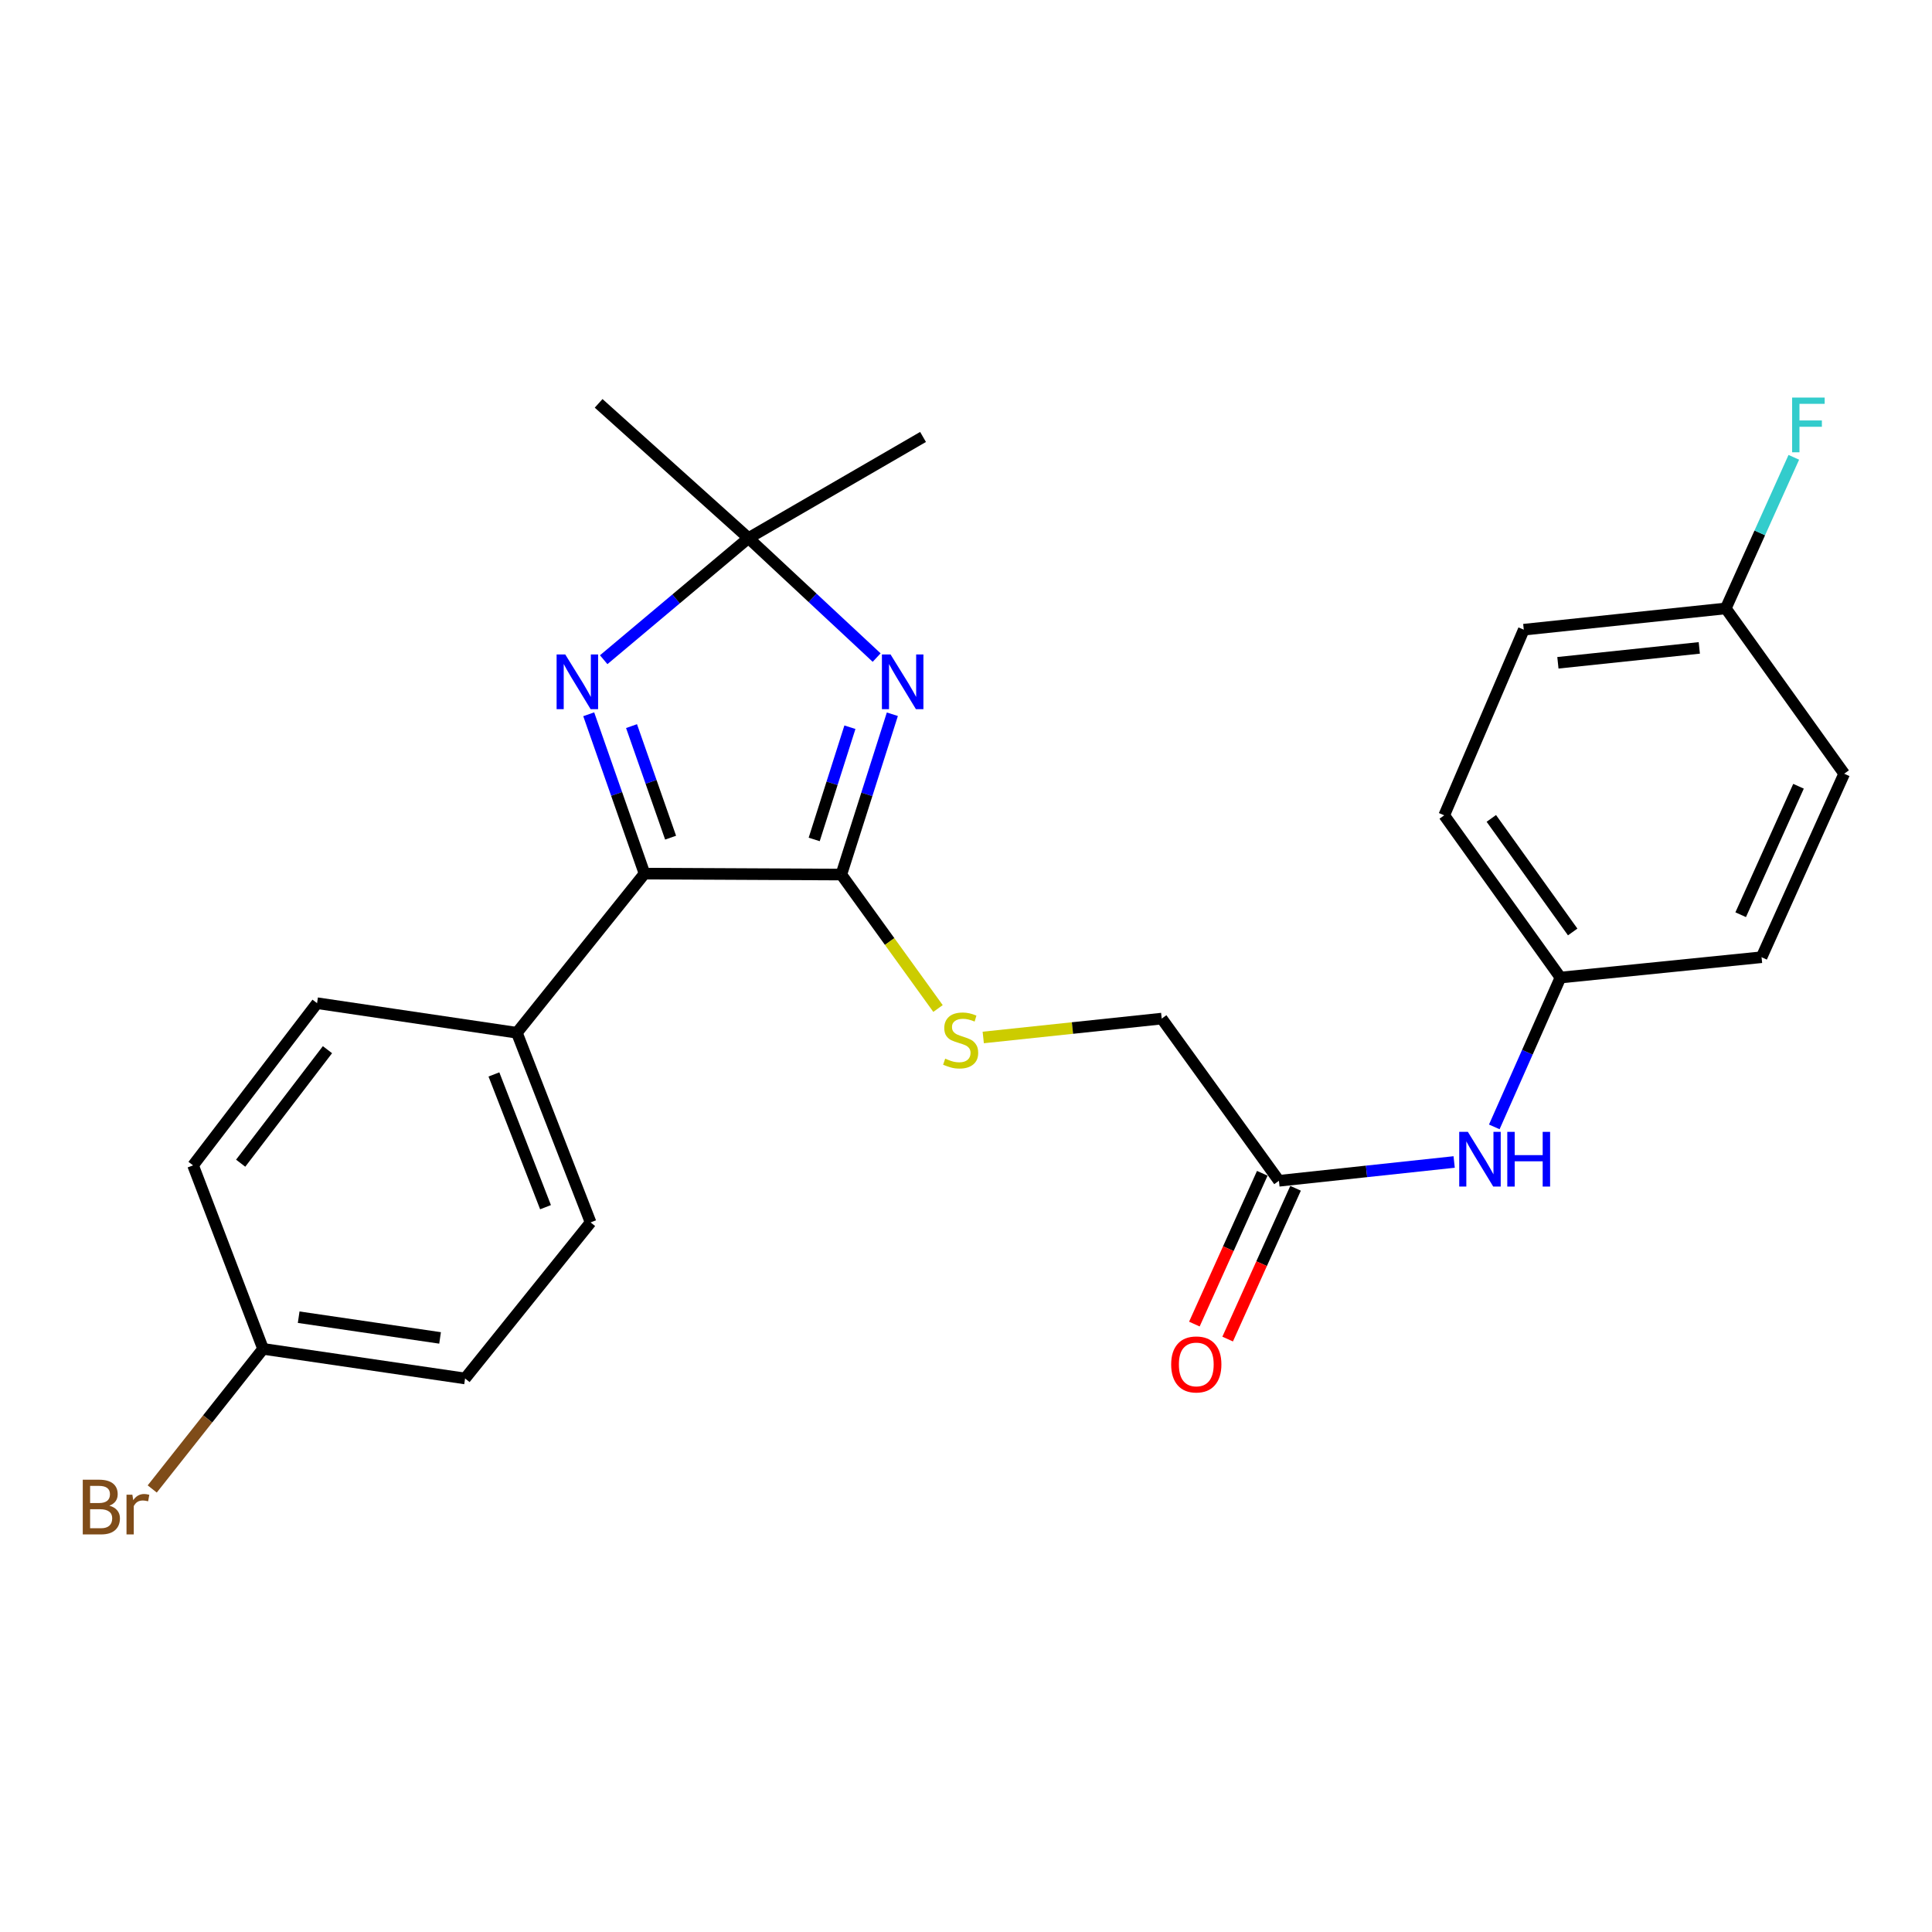 <?xml version='1.0' encoding='iso-8859-1'?>
<svg version='1.1' baseProfile='full'
              xmlns='http://www.w3.org/2000/svg'
                      xmlns:rdkit='http://www.rdkit.org/xml'
                      xmlns:xlink='http://www.w3.org/1999/xlink'
                  xml:space='preserve'
width='1000px' height='1000px' viewBox='0 0 1000 1000'>
<!-- END OF HEADER -->
<rect style='opacity:1.0;fill:#FFFFFF;stroke:none' width='1000' height='1000' x='0' y='0'> </rect>
<path class='bond-0' d='M 461.878,369.691 L 448.671,411.181' style='fill:none;fill-rule:evenodd;stroke:#0000FF;stroke-width:6px;stroke-linecap:butt;stroke-linejoin:miter;stroke-opacity:1' />
<path class='bond-0' d='M 448.671,411.181 L 435.463,452.671' style='fill:none;fill-rule:evenodd;stroke:#000000;stroke-width:6px;stroke-linecap:butt;stroke-linejoin:miter;stroke-opacity:1' />
<path class='bond-0' d='M 439.916,376.409 L 430.671,405.452' style='fill:none;fill-rule:evenodd;stroke:#0000FF;stroke-width:6px;stroke-linecap:butt;stroke-linejoin:miter;stroke-opacity:1' />
<path class='bond-0' d='M 430.671,405.452 L 421.426,434.495' style='fill:none;fill-rule:evenodd;stroke:#000000;stroke-width:6px;stroke-linecap:butt;stroke-linejoin:miter;stroke-opacity:1' />
<path class='bond-3' d='M 453.751,340.36 L 420.581,309.441' style='fill:none;fill-rule:evenodd;stroke:#0000FF;stroke-width:6px;stroke-linecap:butt;stroke-linejoin:miter;stroke-opacity:1' />
<path class='bond-3' d='M 420.581,309.441 L 387.411,278.521' style='fill:none;fill-rule:evenodd;stroke:#000000;stroke-width:6px;stroke-linecap:butt;stroke-linejoin:miter;stroke-opacity:1' />
<path class='bond-2' d='M 435.463,452.671 L 333.607,452.189' style='fill:none;fill-rule:evenodd;stroke:#000000;stroke-width:6px;stroke-linecap:butt;stroke-linejoin:miter;stroke-opacity:1' />
<path class='bond-4' d='M 435.463,452.671 L 460.488,487.335' style='fill:none;fill-rule:evenodd;stroke:#000000;stroke-width:6px;stroke-linecap:butt;stroke-linejoin:miter;stroke-opacity:1' />
<path class='bond-4' d='M 460.488,487.335 L 485.514,521.999' style='fill:none;fill-rule:evenodd;stroke:#CCCC00;stroke-width:6px;stroke-linecap:butt;stroke-linejoin:miter;stroke-opacity:1' />
<path class='bond-1' d='M 312.472,341.464 L 349.941,309.993' style='fill:none;fill-rule:evenodd;stroke:#0000FF;stroke-width:6px;stroke-linecap:butt;stroke-linejoin:miter;stroke-opacity:1' />
<path class='bond-1' d='M 349.941,309.993 L 387.411,278.521' style='fill:none;fill-rule:evenodd;stroke:#000000;stroke-width:6px;stroke-linecap:butt;stroke-linejoin:miter;stroke-opacity:1' />
<path class='bond-25' d='M 304.72,369.704 L 319.164,410.946' style='fill:none;fill-rule:evenodd;stroke:#0000FF;stroke-width:6px;stroke-linecap:butt;stroke-linejoin:miter;stroke-opacity:1' />
<path class='bond-25' d='M 319.164,410.946 L 333.607,452.189' style='fill:none;fill-rule:evenodd;stroke:#000000;stroke-width:6px;stroke-linecap:butt;stroke-linejoin:miter;stroke-opacity:1' />
<path class='bond-25' d='M 326.881,375.833 L 336.991,404.703' style='fill:none;fill-rule:evenodd;stroke:#0000FF;stroke-width:6px;stroke-linecap:butt;stroke-linejoin:miter;stroke-opacity:1' />
<path class='bond-25' d='M 336.991,404.703 L 347.102,433.572' style='fill:none;fill-rule:evenodd;stroke:#000000;stroke-width:6px;stroke-linecap:butt;stroke-linejoin:miter;stroke-opacity:1' />
<path class='bond-6' d='M 333.607,452.189 L 267.536,534.557' style='fill:none;fill-rule:evenodd;stroke:#000000;stroke-width:6px;stroke-linecap:butt;stroke-linejoin:miter;stroke-opacity:1' />
<path class='bond-23' d='M 387.411,278.521 L 309.848,208.777' style='fill:none;fill-rule:evenodd;stroke:#000000;stroke-width:6px;stroke-linecap:butt;stroke-linejoin:miter;stroke-opacity:1' />
<path class='bond-24' d='M 387.411,278.521 L 477.765,226.166' style='fill:none;fill-rule:evenodd;stroke:#000000;stroke-width:6px;stroke-linecap:butt;stroke-linejoin:miter;stroke-opacity:1' />
<path class='bond-9' d='M 508.928,536.993 L 555.115,532.107' style='fill:none;fill-rule:evenodd;stroke:#CCCC00;stroke-width:6px;stroke-linecap:butt;stroke-linejoin:miter;stroke-opacity:1' />
<path class='bond-9' d='M 555.115,532.107 L 601.302,527.222' style='fill:none;fill-rule:evenodd;stroke:#000000;stroke-width:6px;stroke-linecap:butt;stroke-linejoin:miter;stroke-opacity:1' />
<path class='bond-5' d='M 661.969,611.175 L 601.302,527.222' style='fill:none;fill-rule:evenodd;stroke:#000000;stroke-width:6px;stroke-linecap:butt;stroke-linejoin:miter;stroke-opacity:1' />
<path class='bond-7' d='M 661.969,611.175 L 707.321,606.309' style='fill:none;fill-rule:evenodd;stroke:#000000;stroke-width:6px;stroke-linecap:butt;stroke-linejoin:miter;stroke-opacity:1' />
<path class='bond-7' d='M 707.321,606.309 L 752.672,601.442' style='fill:none;fill-rule:evenodd;stroke:#0000FF;stroke-width:6px;stroke-linecap:butt;stroke-linejoin:miter;stroke-opacity:1' />
<path class='bond-8' d='M 653.357,607.296 L 635.781,646.32' style='fill:none;fill-rule:evenodd;stroke:#000000;stroke-width:6px;stroke-linecap:butt;stroke-linejoin:miter;stroke-opacity:1' />
<path class='bond-8' d='M 635.781,646.32 L 618.205,685.344' style='fill:none;fill-rule:evenodd;stroke:#FF0000;stroke-width:6px;stroke-linecap:butt;stroke-linejoin:miter;stroke-opacity:1' />
<path class='bond-8' d='M 670.58,615.053 L 653.004,654.077' style='fill:none;fill-rule:evenodd;stroke:#000000;stroke-width:6px;stroke-linecap:butt;stroke-linejoin:miter;stroke-opacity:1' />
<path class='bond-8' d='M 653.004,654.077 L 635.429,693.101' style='fill:none;fill-rule:evenodd;stroke:#FF0000;stroke-width:6px;stroke-linecap:butt;stroke-linejoin:miter;stroke-opacity:1' />
<path class='bond-10' d='M 267.536,534.557 L 305.693,632.719' style='fill:none;fill-rule:evenodd;stroke:#000000;stroke-width:6px;stroke-linecap:butt;stroke-linejoin:miter;stroke-opacity:1' />
<path class='bond-10' d='M 255.653,556.125 L 282.363,624.839' style='fill:none;fill-rule:evenodd;stroke:#000000;stroke-width:6px;stroke-linecap:butt;stroke-linejoin:miter;stroke-opacity:1' />
<path class='bond-11' d='M 267.536,534.557 L 164.116,519.246' style='fill:none;fill-rule:evenodd;stroke:#000000;stroke-width:6px;stroke-linecap:butt;stroke-linejoin:miter;stroke-opacity:1' />
<path class='bond-12' d='M 773.442,583.278 L 790.566,544.63' style='fill:none;fill-rule:evenodd;stroke:#0000FF;stroke-width:6px;stroke-linecap:butt;stroke-linejoin:miter;stroke-opacity:1' />
<path class='bond-12' d='M 790.566,544.63 L 807.69,505.982' style='fill:none;fill-rule:evenodd;stroke:#000000;stroke-width:6px;stroke-linecap:butt;stroke-linejoin:miter;stroke-opacity:1' />
<path class='bond-15' d='M 305.693,632.719 L 240.723,713.493' style='fill:none;fill-rule:evenodd;stroke:#000000;stroke-width:6px;stroke-linecap:butt;stroke-linejoin:miter;stroke-opacity:1' />
<path class='bond-16' d='M 164.116,519.246 L 99.934,603.189' style='fill:none;fill-rule:evenodd;stroke:#000000;stroke-width:6px;stroke-linecap:butt;stroke-linejoin:miter;stroke-opacity:1' />
<path class='bond-16' d='M 169.495,543.311 L 124.567,602.071' style='fill:none;fill-rule:evenodd;stroke:#000000;stroke-width:6px;stroke-linecap:butt;stroke-linejoin:miter;stroke-opacity:1' />
<path class='bond-19' d='M 807.69,505.982 L 911.782,495.456' style='fill:none;fill-rule:evenodd;stroke:#000000;stroke-width:6px;stroke-linecap:butt;stroke-linejoin:miter;stroke-opacity:1' />
<path class='bond-20' d='M 807.69,505.982 L 747.528,422.008' style='fill:none;fill-rule:evenodd;stroke:#000000;stroke-width:6px;stroke-linecap:butt;stroke-linejoin:miter;stroke-opacity:1' />
<path class='bond-20' d='M 814.021,482.384 L 771.907,423.602' style='fill:none;fill-rule:evenodd;stroke:#000000;stroke-width:6px;stroke-linecap:butt;stroke-linejoin:miter;stroke-opacity:1' />
<path class='bond-13' d='M 136.17,698.171 L 99.934,603.189' style='fill:none;fill-rule:evenodd;stroke:#000000;stroke-width:6px;stroke-linecap:butt;stroke-linejoin:miter;stroke-opacity:1' />
<path class='bond-17' d='M 136.17,698.171 L 107.482,734.429' style='fill:none;fill-rule:evenodd;stroke:#000000;stroke-width:6px;stroke-linecap:butt;stroke-linejoin:miter;stroke-opacity:1' />
<path class='bond-17' d='M 107.482,734.429 L 78.794,770.687' style='fill:none;fill-rule:evenodd;stroke:#7F4C19;stroke-width:6px;stroke-linecap:butt;stroke-linejoin:miter;stroke-opacity:1' />
<path class='bond-26' d='M 136.17,698.171 L 240.723,713.493' style='fill:none;fill-rule:evenodd;stroke:#000000;stroke-width:6px;stroke-linecap:butt;stroke-linejoin:miter;stroke-opacity:1' />
<path class='bond-26' d='M 154.592,681.78 L 227.779,692.505' style='fill:none;fill-rule:evenodd;stroke:#000000;stroke-width:6px;stroke-linecap:butt;stroke-linejoin:miter;stroke-opacity:1' />
<path class='bond-14' d='M 893.26,314.915 L 788.707,325.923' style='fill:none;fill-rule:evenodd;stroke:#000000;stroke-width:6px;stroke-linecap:butt;stroke-linejoin:miter;stroke-opacity:1' />
<path class='bond-14' d='M 879.555,335.352 L 806.367,343.058' style='fill:none;fill-rule:evenodd;stroke:#000000;stroke-width:6px;stroke-linecap:butt;stroke-linejoin:miter;stroke-opacity:1' />
<path class='bond-18' d='M 893.26,314.915 L 910.867,275.811' style='fill:none;fill-rule:evenodd;stroke:#000000;stroke-width:6px;stroke-linecap:butt;stroke-linejoin:miter;stroke-opacity:1' />
<path class='bond-18' d='M 910.867,275.811 L 928.475,236.707' style='fill:none;fill-rule:evenodd;stroke:#33CCCC;stroke-width:6px;stroke-linecap:butt;stroke-linejoin:miter;stroke-opacity:1' />
<path class='bond-27' d='M 893.26,314.915 L 954.545,400.474' style='fill:none;fill-rule:evenodd;stroke:#000000;stroke-width:6px;stroke-linecap:butt;stroke-linejoin:miter;stroke-opacity:1' />
<path class='bond-22' d='M 911.782,495.456 L 954.545,400.474' style='fill:none;fill-rule:evenodd;stroke:#000000;stroke-width:6px;stroke-linecap:butt;stroke-linejoin:miter;stroke-opacity:1' />
<path class='bond-22' d='M 900.972,473.454 L 930.907,406.966' style='fill:none;fill-rule:evenodd;stroke:#000000;stroke-width:6px;stroke-linecap:butt;stroke-linejoin:miter;stroke-opacity:1' />
<path class='bond-21' d='M 747.528,422.008 L 788.707,325.923' style='fill:none;fill-rule:evenodd;stroke:#000000;stroke-width:6px;stroke-linecap:butt;stroke-linejoin:miter;stroke-opacity:1' />
<path  class='atom-0' d='M 460.958 338.754
L 470.238 353.754
Q 471.158 355.234, 472.638 357.914
Q 474.118 360.594, 474.198 360.754
L 474.198 338.754
L 477.958 338.754
L 477.958 367.074
L 474.078 367.074
L 464.118 350.674
Q 462.958 348.754, 461.718 346.554
Q 460.518 344.354, 460.158 343.674
L 460.158 367.074
L 456.478 367.074
L 456.478 338.754
L 460.958 338.754
' fill='#0000FF'/>
<path  class='atom-2' d='M 292.58 338.754
L 301.86 353.754
Q 302.78 355.234, 304.26 357.914
Q 305.74 360.594, 305.82 360.754
L 305.82 338.754
L 309.58 338.754
L 309.58 367.074
L 305.7 367.074
L 295.74 350.674
Q 294.58 348.754, 293.34 346.554
Q 292.14 344.354, 291.78 343.674
L 291.78 367.074
L 288.1 367.074
L 288.1 338.754
L 292.58 338.754
' fill='#0000FF'/>
<path  class='atom-5' d='M 489.232 547.95
Q 489.552 548.07, 490.872 548.63
Q 492.192 549.19, 493.632 549.55
Q 495.112 549.87, 496.552 549.87
Q 499.232 549.87, 500.792 548.59
Q 502.352 547.27, 502.352 544.99
Q 502.352 543.43, 501.552 542.47
Q 500.792 541.51, 499.592 540.99
Q 498.392 540.47, 496.392 539.87
Q 493.872 539.11, 492.352 538.39
Q 490.872 537.67, 489.792 536.15
Q 488.752 534.63, 488.752 532.07
Q 488.752 528.51, 491.152 526.31
Q 493.592 524.11, 498.392 524.11
Q 501.672 524.11, 505.392 525.67
L 504.472 528.75
Q 501.072 527.35, 498.512 527.35
Q 495.752 527.35, 494.232 528.51
Q 492.712 529.63, 492.752 531.59
Q 492.752 533.11, 493.512 534.03
Q 494.312 534.95, 495.432 535.47
Q 496.592 535.99, 498.512 536.59
Q 501.072 537.39, 502.592 538.19
Q 504.112 538.99, 505.192 540.63
Q 506.312 542.23, 506.312 544.99
Q 506.312 548.91, 503.672 551.03
Q 501.072 553.11, 496.712 553.11
Q 494.192 553.11, 492.272 552.55
Q 490.392 552.03, 488.152 551.11
L 489.232 547.95
' fill='#CCCC00'/>
<path  class='atom-8' d='M 759.769 585.849
L 769.049 600.849
Q 769.969 602.329, 771.449 605.009
Q 772.929 607.689, 773.009 607.849
L 773.009 585.849
L 776.769 585.849
L 776.769 614.169
L 772.889 614.169
L 762.929 597.769
Q 761.769 595.849, 760.529 593.649
Q 759.329 591.449, 758.969 590.769
L 758.969 614.169
L 755.289 614.169
L 755.289 585.849
L 759.769 585.849
' fill='#0000FF'/>
<path  class='atom-8' d='M 780.169 585.849
L 784.009 585.849
L 784.009 597.889
L 798.489 597.889
L 798.489 585.849
L 802.329 585.849
L 802.329 614.169
L 798.489 614.169
L 798.489 601.089
L 784.009 601.089
L 784.009 614.169
L 780.169 614.169
L 780.169 585.849
' fill='#0000FF'/>
<path  class='atom-9' d='M 606.195 706.227
Q 606.195 699.427, 609.555 695.627
Q 612.915 691.827, 619.195 691.827
Q 625.475 691.827, 628.835 695.627
Q 632.195 699.427, 632.195 706.227
Q 632.195 713.107, 628.795 717.027
Q 625.395 720.907, 619.195 720.907
Q 612.955 720.907, 609.555 717.027
Q 606.195 713.147, 606.195 706.227
M 619.195 717.707
Q 623.515 717.707, 625.835 714.827
Q 628.195 711.907, 628.195 706.227
Q 628.195 700.667, 625.835 697.867
Q 623.515 695.027, 619.195 695.027
Q 614.875 695.027, 612.515 697.827
Q 610.195 700.627, 610.195 706.227
Q 610.195 711.947, 612.515 714.827
Q 614.875 717.707, 619.195 717.707
' fill='#FF0000'/>
<path  class='atom-18' d='M 56.599 779.337
Q 59.319 780.097, 60.679 781.777
Q 62.08 783.417, 62.08 785.857
Q 62.08 789.777, 59.559 792.017
Q 57.08 794.217, 52.359 794.217
L 42.84 794.217
L 42.84 765.897
L 51.2 765.897
Q 56.039 765.897, 58.48 767.857
Q 60.919 769.817, 60.919 773.417
Q 60.919 777.697, 56.599 779.337
M 46.639 769.097
L 46.639 777.977
L 51.2 777.977
Q 53.999 777.977, 55.44 776.857
Q 56.919 775.697, 56.919 773.417
Q 56.919 769.097, 51.2 769.097
L 46.639 769.097
M 52.359 791.017
Q 55.12 791.017, 56.599 789.697
Q 58.08 788.377, 58.08 785.857
Q 58.08 783.537, 56.44 782.377
Q 54.84 781.177, 51.76 781.177
L 46.639 781.177
L 46.639 791.017
L 52.359 791.017
' fill='#7F4C19'/>
<path  class='atom-18' d='M 68.519 773.657
L 68.96 776.497
Q 71.12 773.297, 74.639 773.297
Q 75.76 773.297, 77.279 773.697
L 76.68 777.057
Q 74.96 776.657, 73.999 776.657
Q 72.32 776.657, 71.2 777.337
Q 70.12 777.977, 69.24 779.537
L 69.24 794.217
L 65.48 794.217
L 65.48 773.657
L 68.519 773.657
' fill='#7F4C19'/>
<path  class='atom-19' d='M 927.603 205.783
L 944.443 205.783
L 944.443 209.023
L 931.403 209.023
L 931.403 217.623
L 943.003 217.623
L 943.003 220.903
L 931.403 220.903
L 931.403 234.103
L 927.603 234.103
L 927.603 205.783
' fill='#33CCCC'/>
</svg>
